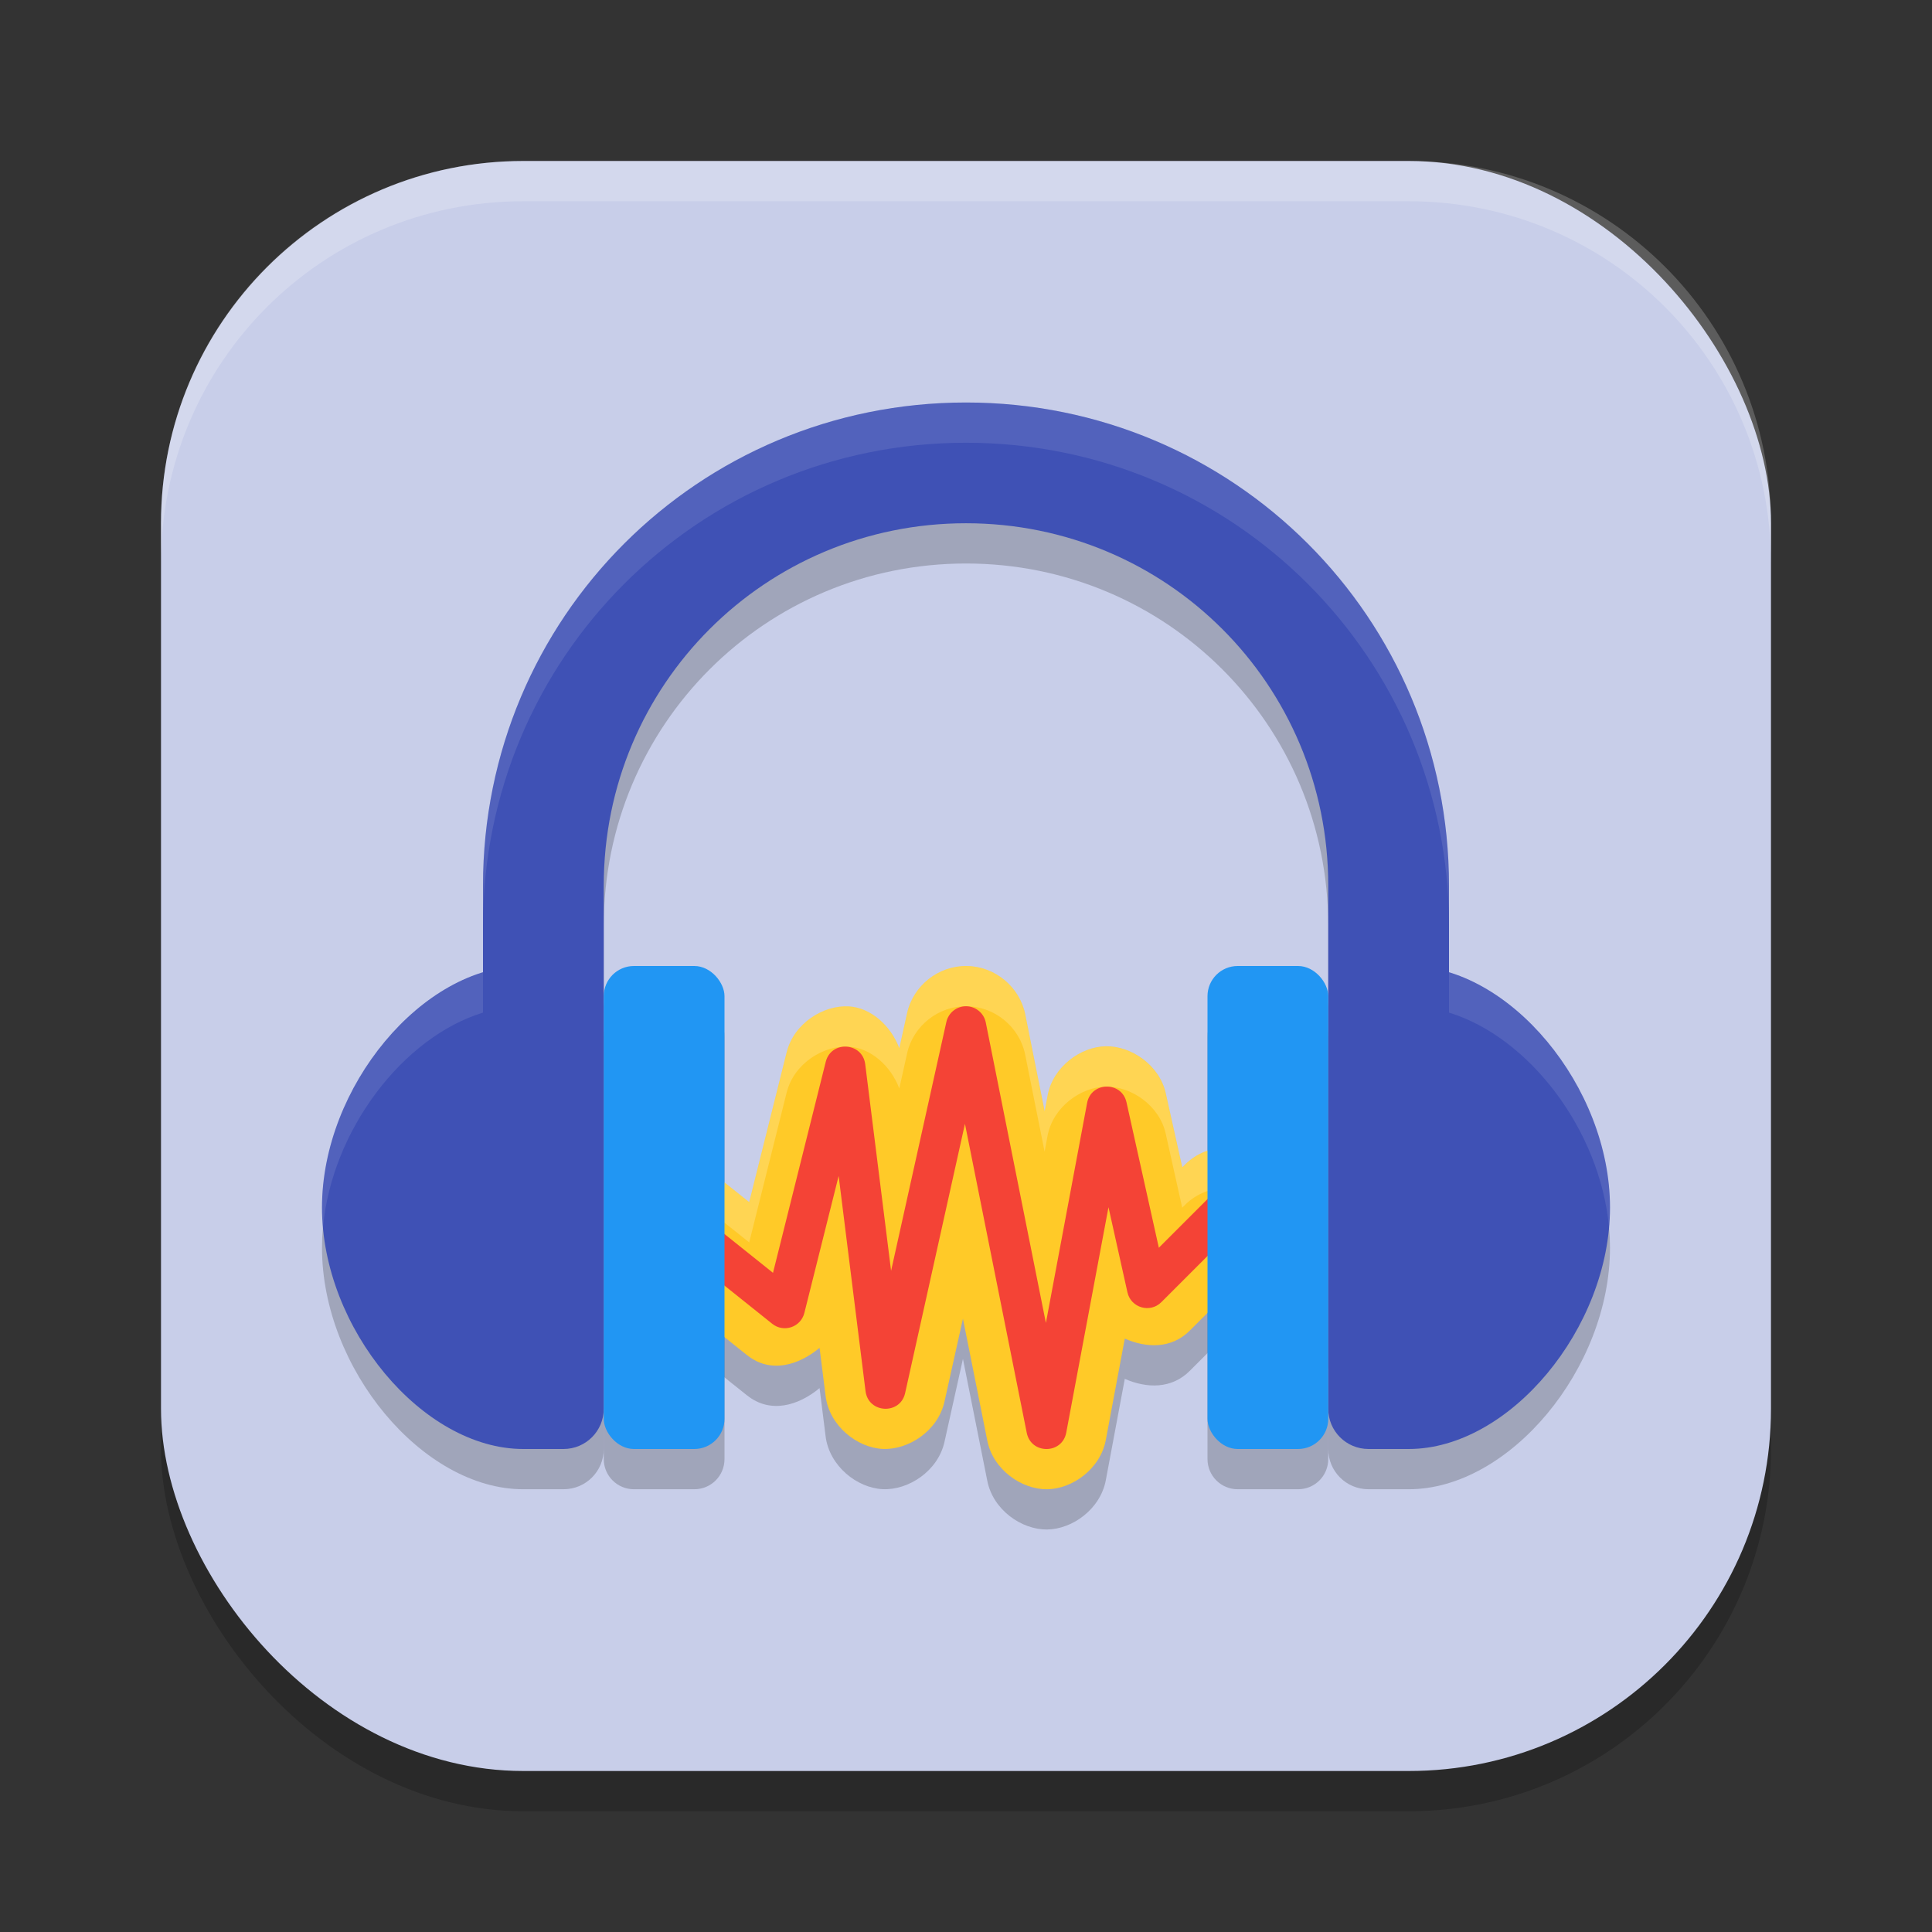 <?xml version="1.0" encoding="UTF-8" standalone="no"?>
<!-- Created with Inkscape (http://www.inkscape.org/) -->

<svg
   width="48"
   height="48"
   viewBox="0 0 48 48"
   version="1.1"
   id="svg5"
   inkscape:version="1.3 (0e150ed6c4, 2023-07-21)"
   sodipodi:docname="audacity.svg"
   xmlns:inkscape="http://www.inkscape.org/namespaces/inkscape"
   xmlns:sodipodi="http://sodipodi.sourceforge.net/DTD/sodipodi-0.dtd"
   xmlns="http://www.w3.org/2000/svg"
   xmlns:svg="http://www.w3.org/2000/svg">
  <rect x="0" y="0" width="48" height="48" fill="#333333" stroke="none"/>
  <sodipodi:namedview
     id="namedview7"
     pagecolor="#ffffff"
     bordercolor="#000000"
     borderopacity="0.25"
     inkscape:showpageshadow="2"
     inkscape:pageopacity="0.0"
     inkscape:pagecheckerboard="0"
     inkscape:deskcolor="#d1d1d1"
     inkscape:document-units="px"
     showgrid="false"
     inkscape:zoom="16.666667"
     inkscape:cx="23.97"
     inkscape:cy="24"
     inkscape:window-width="1920"
     inkscape:window-height="1004"
     inkscape:window-x="0"
     inkscape:window-y="0"
     inkscape:window-maximized="1"
     inkscape:current-layer="svg5" />
  <defs
     id="defs2" />
  <rect
     style="opacity:0.2;fill:#000000;stroke-width:2.857;stroke-linecap:square"
     id="rect234"
     width="40"
     height="40"
     x="4"
     y="5"
     ry="9" />
  <rect
     style="fill:#c8cee9;fill-opacity:1;stroke-width:2.857;stroke-linecap:square"
     id="rect396"
     width="40"
     height="40"
     x="4"
     y="4"
     ry="9" />
  <path
     d="m 24.018,25 c -0.703,-0.009 -1.329,0.486 -1.482,1.172 v 0.002 l -0.193,0.869 c -0.214,-0.569 -0.714,-1.007 -1.252,-1.039 -0.629,-0.038 -1.362,0.416 -1.543,1.129 -6.6e-4,0.001 -0.001,0.003 -0.002,0.004 l -0.932,3.73 -0.676,-0.539 c -0.638,-0.511 -1.599,-0.404 -2.109,0.234 -0.511,0.638 -0.404,1.599 0.234,2.109 l 2.5,2 h 0.002 c 0.575,0.458 1.272,0.253 1.797,-0.184 l 0.15,1.197 c 0.092,0.74 0.782,1.284 1.418,1.314 0.636,0.03 1.373,-0.446 1.535,-1.174 l 0.459,-2.062 0.605,3.029 c 0.143,0.722 0.85,1.213 1.48,1.209 0.63,-0.004 1.33,-0.504 1.465,-1.227 l 0.471,-2.516 c 0.543,0.238 1.161,0.256 1.615,-0.199 l 2,-2 c 0.577,-0.577 0.577,-1.544 0,-2.121 -0.577,-0.577 -1.544,-0.577 -2.121,0 l -0.066,0.066 -0.408,-1.83 v -0.002 C 28.808,27.46 28.099,26.987 27.473,26.998 c -0.626,0.011 -1.314,0.509 -1.447,1.227 v 0.002 l -0.072,0.387 -0.482,-2.406 v -0.002 c -0.138,-0.688 -0.751,-1.197 -1.453,-1.205 z"
     style="color:#000000;opacity:0.2;fill:#000000;fill-opacity:1;stroke:none;stroke-width:2;stroke-linecap:round;stroke-linejoin:round;-inkscape-stroke:none"
     id="path5498"
     sodipodi:nodetypes="ccccsccccccccccscccccccccscccscccccc" />
  <path
     d="m 24,11 c -6.648,0 -12,5.352 -12,12 v 2.158 C 9.874,25.808 8,28.402 8,31 c 0,3 2.5,6 5,6 h 1 c 0.554,0 1,-0.446 1,-1 v -1 -9 -3 c 0,-4.986 4.014,-9 9,-9 4.986,0 9,4.014 9,9 v 3 9 1 c 0,0.554 0.446,1 1,1 h 1 c 2.5,0 5,-3 5,-6 0,-2.597 -1.875,-5.191 -4,-5.842 V 23 C 36,16.352 30.648,11 24,11 Z"
     style="opacity:0.2;fill:#000000;fill-opacity:1;stroke:none;stroke-width:2;stroke-linecap:round;stroke-linejoin:round;stroke-dasharray:none;stroke-opacity:1"
     id="path5646" />
  <path
     d="M 15.75,25 C 15.335,25 15,25.334 15,25.75 v 10.5 c 0,0.415 0.335,0.75 0.75,0.75 h 1.5 C 17.666,37 18,36.666 18,36.25 V 25.75 C 18,25.334 17.666,25 17.25,25 Z m 15,0 C 30.334,25 30,25.334 30,25.75 v 10.5 c 0,0.415 0.335,0.75 0.75,0.75 h 1.5 C 32.666,37 33,36.666 33,36.25 V 25.75 C 33,25.334 32.666,25 32.25,25 Z"
     style="opacity:0.2;fill:#000000;fill-opacity:1;stroke:none;stroke-width:2;stroke-linecap:round;stroke-linejoin:round;stroke-dasharray:none;stroke-opacity:1"
     id="path5721" />
  <path
     id="path4724"
     style="color:#000000;fill:#ffca28;fill-opacity:1;stroke:none;stroke-width:2;stroke-linecap:round;stroke-linejoin:round;-inkscape-stroke:none"
     d="m 24.018,24 c -0.703,-0.009 -1.329,0.486 -1.482,1.172 v 0.002 l -0.193,0.869 c -0.214,-0.569 -0.714,-1.007 -1.252,-1.039 -0.629,-0.038 -1.362,0.416 -1.543,1.129 -6.6e-4,10e-4 -0.001,0.003 -0.002,0.004 l -0.932,3.73 -0.676,-0.539 c -0.638,-0.511 -1.599,-0.404 -2.109,0.234 -0.511,0.638 -0.404,1.599 0.234,2.109 l 2.5,2 h 0.002 c 0.575,0.458 1.272,0.253 1.797,-0.184 l 0.15,1.197 c 0.092,0.74 0.782,1.284 1.418,1.314 0.636,0.03 1.373,-0.446 1.535,-1.174 l 0.459,-2.062 0.605,3.029 c 0.143,0.722 0.85,1.213 1.48,1.209 0.63,-0.004 1.33,-0.504 1.465,-1.227 l 0.471,-2.516 c 0.543,0.238 1.161,0.256 1.615,-0.199 l 2,-2 c 0.577,-0.577 0.577,-1.544 0,-2.121 -0.577,-0.577 -1.544,-0.577 -2.121,0 l -0.066,0.066 -0.408,-1.83 v -0.002 c -0.157,-0.714 -0.865,-1.187 -1.492,-1.176 -0.626,0.011 -1.314,0.509 -1.447,1.227 v 0.002 l -0.072,0.387 -0.482,-2.406 v -0.002 C 25.333,24.517 24.72,24.009 24.018,24 Z"
     sodipodi:nodetypes="ccccsccccccccccscccccccccscccscccccc" />
  <path
     id="path5526"
     style="color:#000000;opacity:0.2;fill:#ffffff;fill-opacity:1;stroke:none;stroke-width:2;stroke-linecap:round;stroke-linejoin:round;-inkscape-stroke:none"
     d="m 24.018,24 c -0.703,-0.009 -1.329,0.486 -1.482,1.172 v 0.002 l -0.193,0.869 c -0.214,-0.569 -0.714,-1.007 -1.252,-1.039 -0.629,-0.038 -1.362,0.416 -1.543,1.129 -6.6e-4,10e-4 -9.6e-4,0.003 -0.002,0.004 l -0.932,3.73 -0.676,-0.539 c -0.638,-0.511 -1.599,-0.404 -2.109,0.234 -0.33,0.412 -0.401,0.96 -0.238,1.434 0.054,-0.154 0.132,-0.301 0.238,-0.434 0.51,-0.638 1.472,-0.745 2.109,-0.234 l 0.676,0.539 0.932,-3.73 c 0.001,-10e-4 0.001,-0.003 0.002,-0.004 0.181,-0.713 0.914,-1.167 1.543,-1.129 0.537,0.032 1.038,0.47 1.252,1.039 l 0.193,-0.869 v -0.002 C 22.689,25.486 23.314,24.991 24.018,25 c 0.702,0.008 1.315,0.517 1.453,1.205 v 0.002 l 0.482,2.406 0.072,-0.387 v -0.002 c 0.133,-0.717 0.821,-1.215 1.447,-1.227 0.627,-0.011 1.335,0.462 1.492,1.176 v 0.002 l 0.408,1.83 0.066,-0.066 c 0.577,-0.577 1.544,-0.577 2.121,0 0.162,0.162 0.277,0.355 0.348,0.561 0.183,-0.528 0.068,-1.145 -0.348,-1.561 -0.577,-0.577 -1.544,-0.577 -2.121,0 l -0.066,0.066 -0.408,-1.83 v -0.002 c -0.157,-0.714 -0.865,-1.187 -1.492,-1.176 -0.626,0.011 -1.314,0.509 -1.447,1.227 v 0.002 l -0.072,0.387 -0.482,-2.406 v -0.002 C 25.333,24.517 24.72,24.009 24.018,24 Z" />
  <path
     style="color:#000000;fill:#f44336;stroke-linecap:round;stroke-linejoin:round;-inkscape-stroke:none"
     d="m 24.006,25 c -0.236,-0.003 -0.442,0.16 -0.494,0.391 l -1.373,6.182 -0.643,-5.135 c -0.071,-0.546 -0.845,-0.593 -0.98,-0.059 L 19.205,31.623 17.312,30.109 c -0.216,-0.173 -0.531,-0.138 -0.703,0.078 -0.173,0.216 -0.138,0.531 0.078,0.703 l 2.5,2 c 0.285,0.227 0.708,0.084 0.797,-0.27 l 0.852,-3.404 0.668,5.346 c 0.069,0.557 0.863,0.595 0.984,0.047 l 1.486,-6.688 1.535,7.676 c 0.107,0.541 0.882,0.537 0.982,-0.006 l 1.049,-5.598 0.471,2.115 c 0.086,0.385 0.563,0.523 0.842,0.244 l 2,-2 c 0.195,-0.195 0.195,-0.512 0,-0.707 -0.195,-0.195 -0.512,-0.195 -0.707,0 l -1.355,1.355 -0.803,-3.611 c -0.117,-0.534 -0.883,-0.52 -0.98,0.018 l -1.023,5.461 -1.494,-7.467 C 24.444,25.171 24.242,25.003 24.006,25 Z"
     id="path4602"
     sodipodi:nodetypes="sccccccccccccccccccccsccccccs" />
  <path
     id="rect3763"
     style="fill:#3f51b5;fill-opacity:1;stroke:none;stroke-width:2;stroke-linecap:round;stroke-linejoin:round;stroke-dasharray:none;stroke-opacity:1"
     d="m 24,10 c -6.648,0 -12,5.352 -12,12 v 12 h 3 V 22 c 0,-4.986 4.014,-9 9,-9 4.986,0 9,4.014 9,9 v 12 h 3 V 22 C 36,15.352 30.648,10 24,10 Z"
     sodipodi:nodetypes="ssccsssccss" />
  <path
     id="rect3750"
     style="fill:#3f51b5;fill-opacity:1;stroke:none;stroke-width:2;stroke-linecap:round;stroke-linejoin:round;stroke-dasharray:none;stroke-opacity:1"
     d="m 13,24 c -2.5,0 -5,3 -5,6 0,3 2.5,6 5,6 h 1 c 0.554,0 1,-0.446 1,-1 V 25 c 0,-0.554 -0.446,-1 -1,-1 z m 21,0 c -0.554,0 -1,0.446 -1,1 v 10 c 0,0.554 0.446,1 1,1 h 1 c 2.5,0 5,-3 5,-6 0,-3 -2.5,-6 -5,-6 z"
     sodipodi:nodetypes="ssssssssssssssss" />
  <path
     id="path1"
     style="fill:#ffffff;fill-opacity:1;stroke:none;stroke-width:2;stroke-linecap:round;stroke-linejoin:round;stroke-dasharray:none;stroke-opacity:1;opacity:0.1"
     d="M 24 10 C 17.352 10 12 15.352 12 22 L 12 23 C 12 16.352 17.352 11 24 11 C 30.648 11 36 16.352 36 23 L 36 22 C 36 15.352 30.648 10 24 10 z M 12 24.158 C 9.874 24.808 8 27.402 8 30 C 8 30.161 8.011 30.323 8.025 30.484 C 8.251 28.067 10.015 25.765 12 25.158 L 12 24.158 z M 36 24.158 L 36 25.158 C 37.985 25.765 39.749 28.067 39.975 30.484 C 39.989 30.323 40 30.161 40 30 C 40 27.402 38.126 24.808 36 24.158 z " />
  <rect
     style="fill:#2196f3;fill-opacity:1;stroke:none;stroke-width:2;stroke-linecap:round;stroke-linejoin:round;stroke-dasharray:none;stroke-opacity:1"
     id="rect3856"
     width="3"
     height="12"
     x="15"
     y="24"
     ry="0.75" />
  <rect
     style="fill:#2196f3;fill-opacity:1;stroke:none;stroke-width:2;stroke-linecap:round;stroke-linejoin:round;stroke-dasharray:none;stroke-opacity:1"
     id="rect3858"
     width="3"
     height="12"
     x="30"
     y="24"
     ry="0.75" />
  <path
     id="path1040"
     style="opacity:0.2;fill:#ffffff;stroke-width:8;stroke-linecap:square"
     d="M 13,4 C 8.014,4 4,8.014 4,13 v 1 C 4,9.014 8.014,5 13,5 h 22 c 4.986,0 9,4.014 9,9 V 13 C 44,8.014 39.986,4 35,4 Z" />
</svg>

